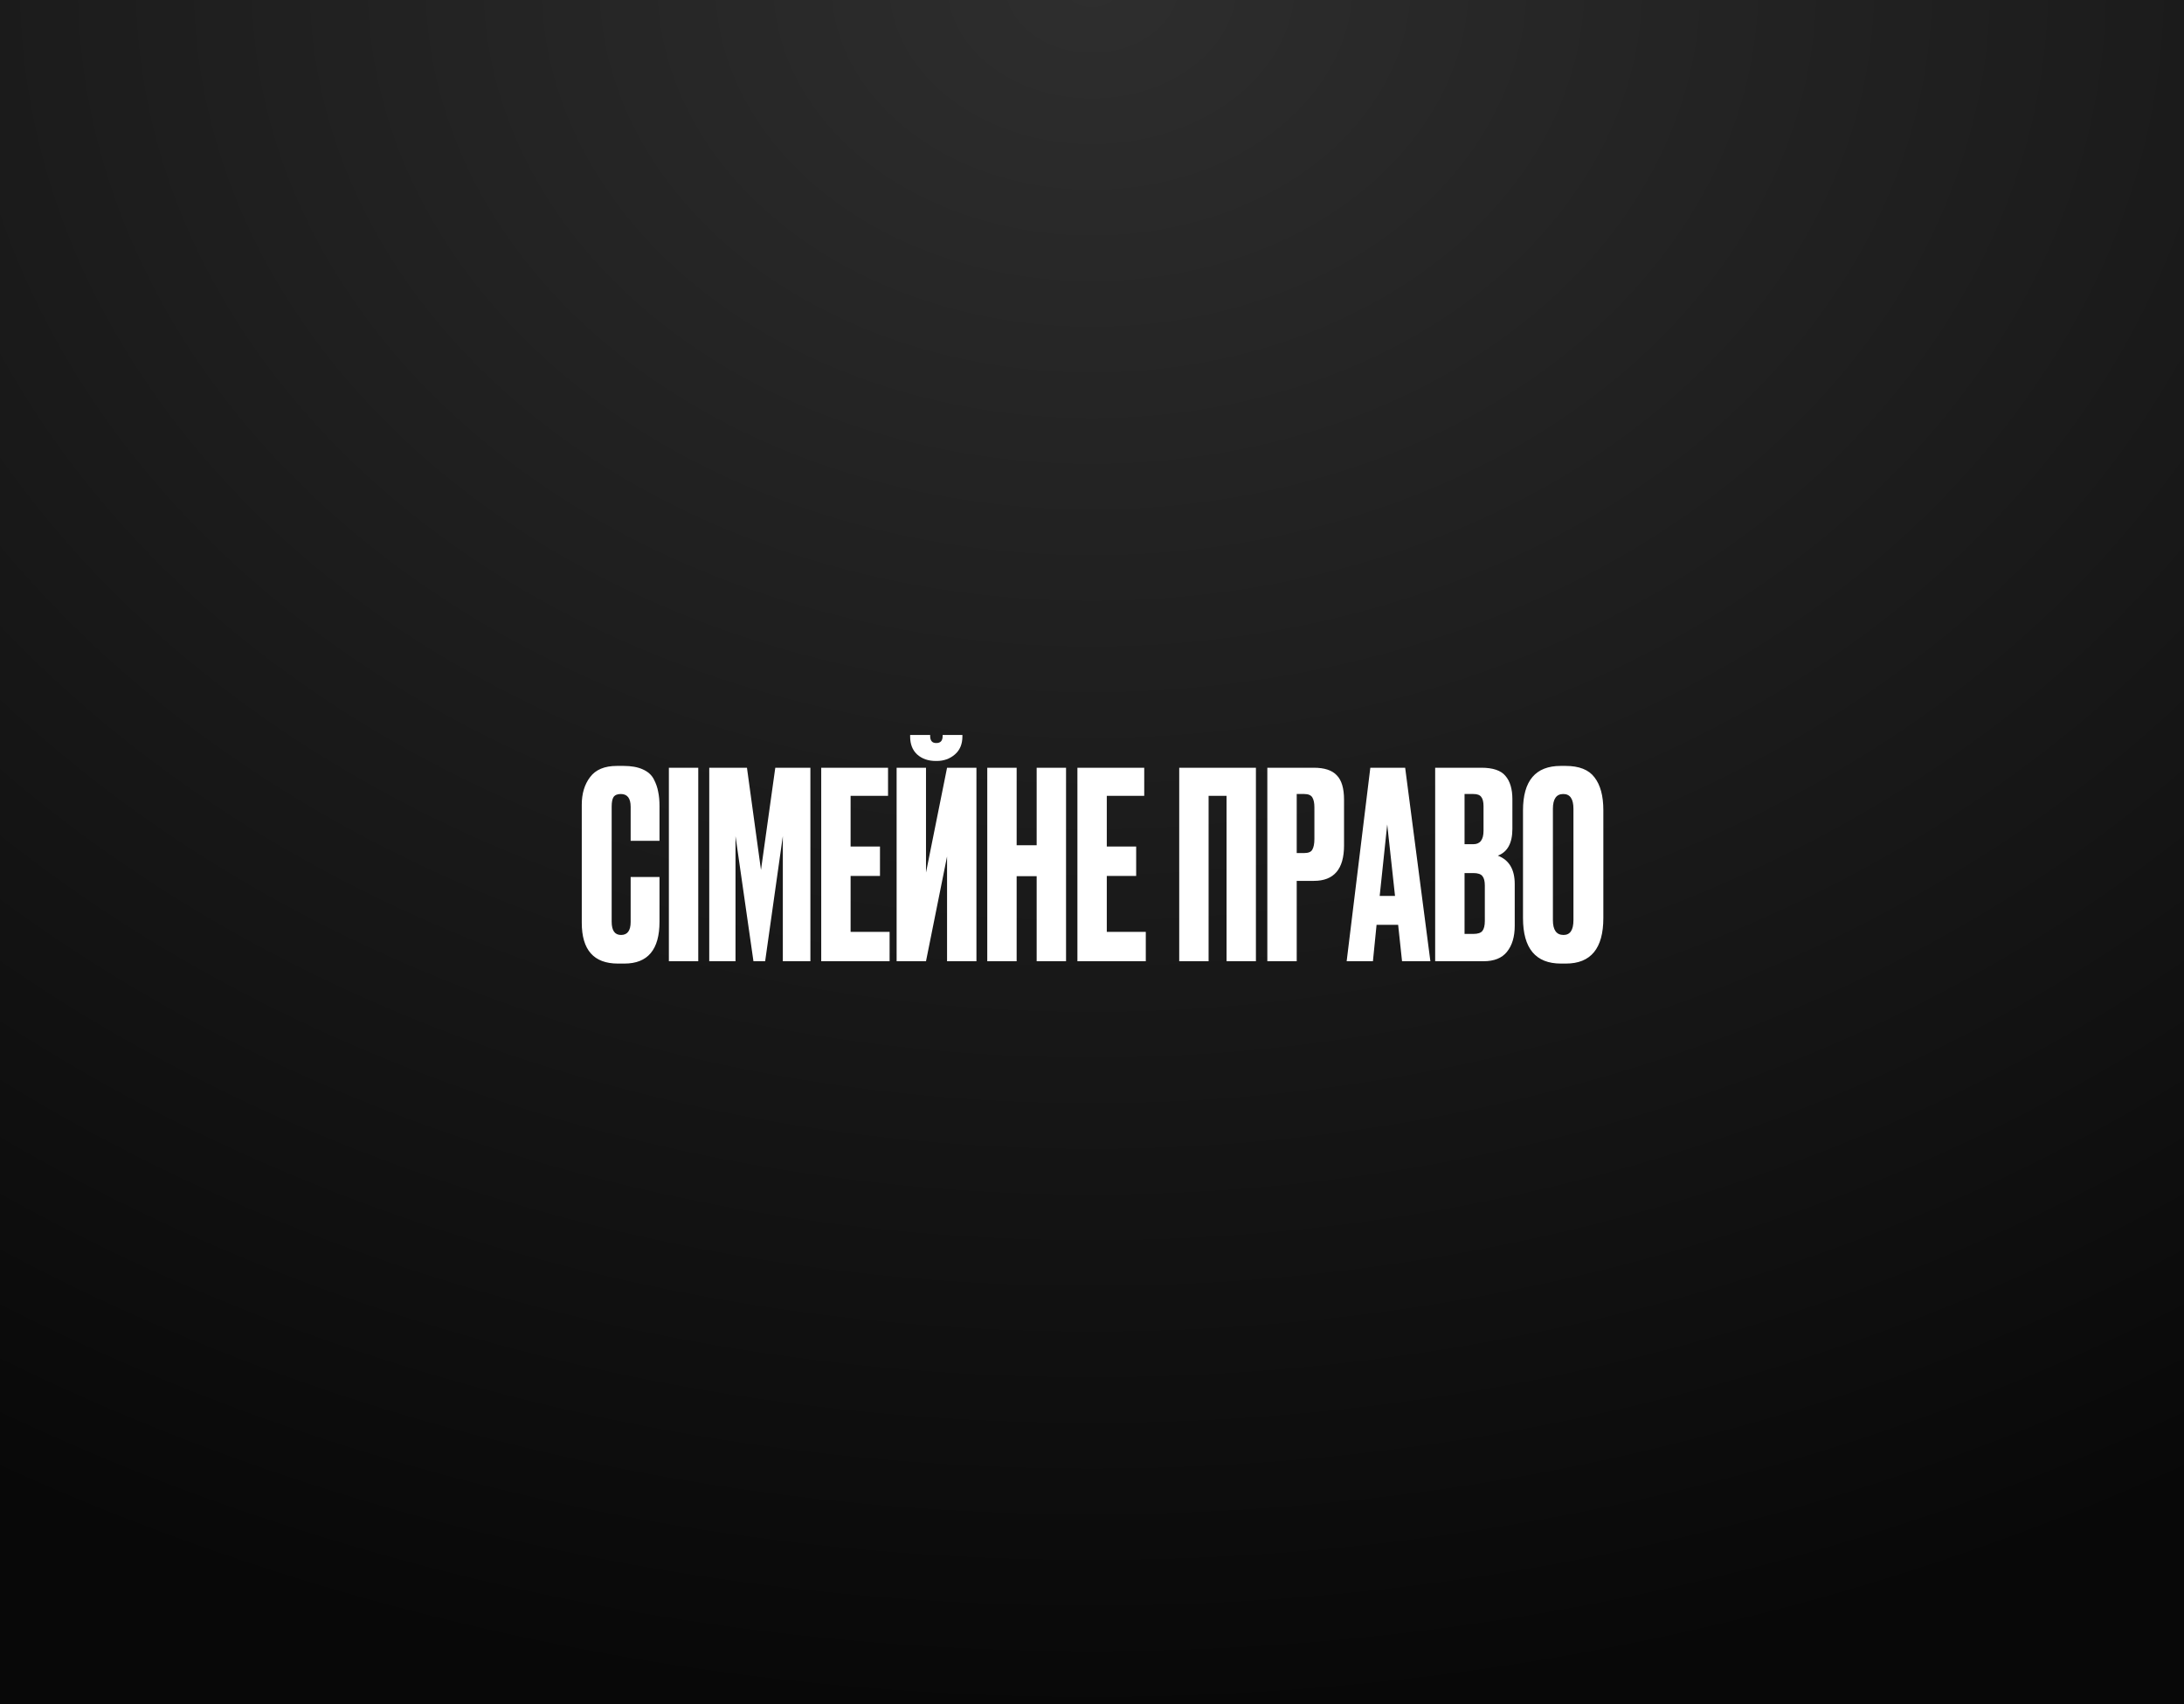 <?xml version="1.0" encoding="UTF-8"?> <svg xmlns="http://www.w3.org/2000/svg" width="1050" height="819" viewBox="0 0 1050 819" fill="none"><rect x="0" y="0" width="1050" height="819" fill="#808080" stroke="none"/><rect width="1050" height="819" fill="url(#paint0_radial_245_48)"></rect><path d="M303.197 443.125V421.5H317.072V443C317.072 456.417 311.447 463.125 300.197 463.125H297.072C285.489 463.125 279.697 456.583 279.697 443.5V386.75C279.697 381.417 281.031 377 283.697 373.5C286.364 369.917 290.656 368.125 296.572 368.125H299.822C303.489 368.125 306.531 368.667 308.947 369.75C311.447 370.833 313.239 372.417 314.322 374.5C315.406 376.583 316.114 378.625 316.447 380.625C316.864 382.542 317.072 384.833 317.072 387.5V404.125H303.197V387.75C303.197 383.667 301.614 381.625 298.447 381.625C296.781 381.625 295.614 382.125 294.947 383.125C294.364 384.042 294.072 385.583 294.072 387.75V443C294.072 447.25 295.572 449.375 298.572 449.375C301.656 449.375 303.197 447.292 303.197 443.125ZM335.701 369V462H321.576V369H335.701ZM340.985 462V369H359.11L365.86 418.125L372.735 369H389.61V462H376.36V401.875L367.86 462H362.235L353.61 401.875V462H340.985ZM394.818 369H426.943V382.5H408.943V406.875H423.068V421H408.943V447.875H427.693V462H394.818V369ZM455.317 462V411.625L445.192 462H431.067V369H445.192V419.375L455.317 369H469.442V462H455.317ZM450.317 365.75H449.942C446.276 365.75 443.276 364.708 440.942 362.625C438.692 360.542 437.567 357.667 437.567 354V353.25H447.192V353.75C447.192 356 448.151 357.125 450.067 357.125H450.192C452.192 357.125 453.192 356 453.192 353.75V353.25H462.692V354C462.692 357.667 461.484 360.542 459.067 362.625C456.651 364.708 453.734 365.75 450.317 365.75ZM488.771 421.125V462H474.646V369H488.771V406.25H498.396V369H512.521V462H498.396V421.125H488.771ZM517.987 369H550.112V382.5H532.112V406.875H546.237V421H532.112V447.875H550.862V462H517.987V369ZM566.932 462V369H603.807V462H589.682V382.5H581.057V462H566.932ZM631.671 423.375H623.421V462H609.296V369H631.671C636.754 369 640.421 370.208 642.671 372.625C645.004 374.958 646.171 378.875 646.171 384.375V406.375C646.171 417.708 641.338 423.375 631.671 423.375ZM623.421 381.625V410H627.046C629.046 410 630.338 409.458 630.921 408.375C631.588 407.208 631.921 405.5 631.921 403.25V388C631.921 385.917 631.588 384.333 630.921 383.25C630.254 382.167 628.963 381.625 627.046 381.625H623.421ZM674.059 462L672.184 444.5H661.809L660.059 462H647.434L658.809 369H675.559L687.684 462H674.059ZM666.934 396.25L663.309 430.625H670.684L666.934 396.25ZM689.984 462V369H712.234C717.734 369 721.568 370.292 723.734 372.875C725.984 375.458 727.109 379.208 727.109 384.125V398.375C727.109 405.208 724.776 409.5 720.109 411.25C725.526 413.333 728.234 417.875 728.234 424.875V445C728.234 450.25 726.984 454.417 724.484 457.5C722.068 460.5 718.318 462 713.234 462H689.984ZM708.359 419.625H704.109V448.875H708.359C710.526 448.875 711.984 448.375 712.734 447.375C713.484 446.375 713.859 444.792 713.859 442.625V425.625C713.859 423.542 713.484 422.042 712.734 421.125C711.984 420.125 710.526 419.625 708.359 419.625ZM708.359 381.625H704.109V405.75H708.359C711.609 405.75 713.234 403.583 713.234 399.25V387.5C713.234 385.417 712.859 383.917 712.109 383C711.443 382.083 710.193 381.625 708.359 381.625ZM770.837 389.375V441.25C770.837 455.833 764.837 463.125 752.837 463.125H750.462C738.295 463.125 732.212 455.833 732.212 441.25V389.5C732.212 375.25 738.254 368.125 750.337 368.125H752.712C759.212 368.125 763.837 369.958 766.587 373.625C769.42 377.292 770.837 382.542 770.837 389.375ZM756.462 442.25V388.75C756.462 384 754.837 381.625 751.587 381.625C748.254 381.625 746.587 384 746.587 388.75V442.25C746.587 447 748.295 449.375 751.712 449.375C754.879 449.375 756.462 447 756.462 442.25Z" fill="white"></path><defs><radialGradient id="paint0_radial_245_48" cx="0" cy="0" r="1" gradientUnits="userSpaceOnUse" gradientTransform="translate(525 -2.587) rotate(90) scale(824.175 1056.64)"><stop stop-color="#2E2E2E"></stop><stop offset="1" stop-color="#080808"></stop></radialGradient></defs></svg> 